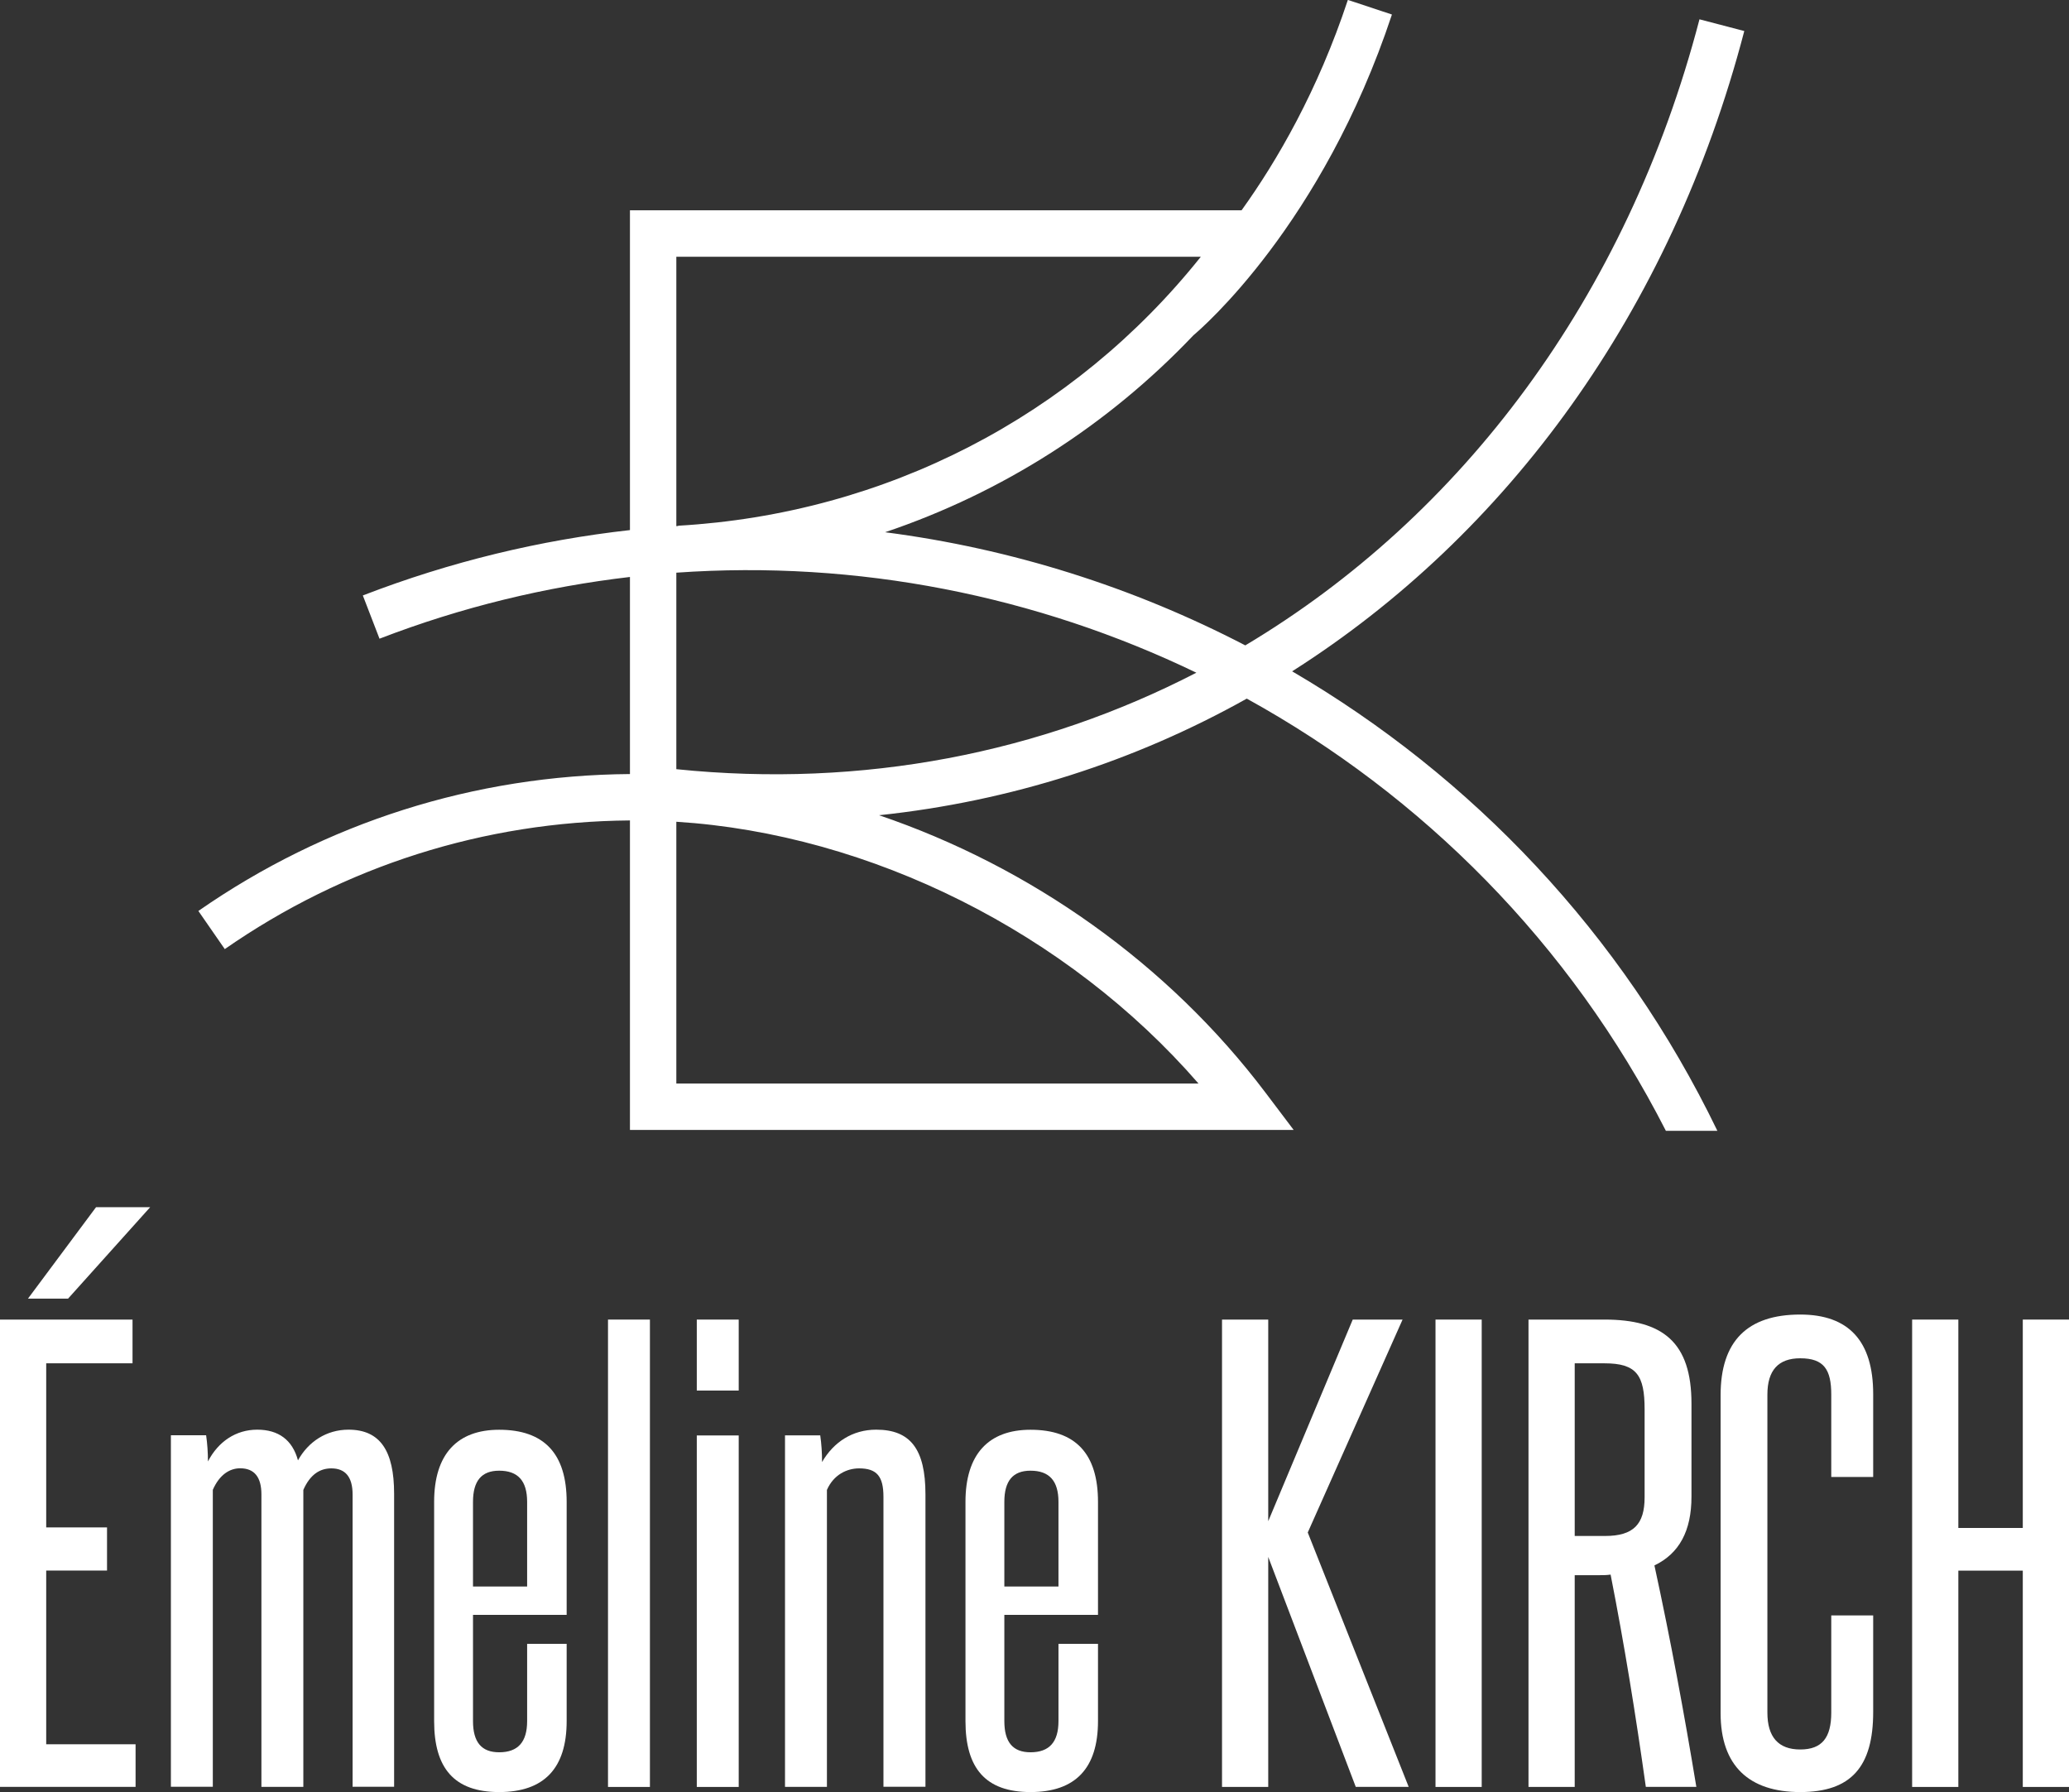 <?xml version="1.0" encoding="UTF-8"?><svg id="Calque_2" xmlns="http://www.w3.org/2000/svg" viewBox="0 0 250.73 217.14"><rect x="0" y="0" width="250.73" height="217.14" fill="#333333" stroke="none"/><defs><style>.cls-1{fill:#fff;}</style></defs><g id="Calque_1-2"><path class="cls-1" d="M156.59,81.34c26.02-16.52,45.89-43.52,54.79-77.58l-5.43-1.42c-8.81,33.75-28.88,60.25-55.04,75.86-13.58-7.06-28.36-11.73-43.65-13.71,14.2-4.79,26.99-12.94,37.37-23.87.95-.79,15.61-13.4,24.05-38.86l-5.34-1.77c-3.64,11-8.57,19.49-12.88,25.49h-74.12v38.75c-10.85,1.21-21.72,3.81-32.37,7.92l2.02,5.24c9.99-3.85,20.17-6.29,30.35-7.48v23.88c-18.82.14-36.89,5.87-52.3,16.59l3.2,4.62c14.47-10.06,31.43-15.45,49.1-15.59v37.5h80.43l-3.4-4.5c-11.82-15.66-28.52-27.41-46.84-33.63,15.92-1.68,30.99-6.53,44.56-14.13,21.24,11.71,39.18,29.61,50.79,52.37h6.24c-11.57-23.96-29.79-42.97-51.52-55.67ZM81.96,31.11h63.56c-15.44,19.35-38.23,31.15-63.33,32.59v.03c-.08,0-.15.01-.23.02V31.11ZM145.24,131.29h-63.28v-31.72c23.55,1.48,47.44,13.47,63.28,31.72ZM81.96,93.2v-23.81c21.95-1.55,43.66,2.79,63.02,12.12-18.81,9.72-40.39,14.01-63.02,11.69Z"/><path class="cls-1" d="M0,216.52v-56.63h16.06v5.3H5.6v19.88h7.37v5.23h-7.37v21.05h10.83v5.16H0ZM3.39,157.35l8.25-11.08h6.56l-9.95,11.08H3.39Z"/><path class="cls-1" d="M42.73,216.52v-35.43c0-2.13-.88-3.17-2.58-3.17-1.4,0-2.58.76-3.39,2.61v35.98h-5.08v-35.43c0-2.13-.88-3.17-2.58-3.17-1.25,0-2.5.76-3.31,2.61v35.98h-5.08v-42.59h4.27c.15,1.03.22,2.13.22,3.17,1.25-2.41,3.39-3.85,5.97-3.85s4.27,1.24,4.94,3.72c1.25-2.27,3.46-3.72,6.12-3.72,3.83,0,5.53,2.55,5.53,7.77v35.5h-5.01Z"/><path class="cls-1" d="M63.88,199.18h4.79v9.36c0,5.71-2.73,8.6-8.18,8.6s-7.88-2.89-7.88-8.6v-26.56c0-5.78,2.8-8.74,7.88-8.74,5.45,0,8.18,2.89,8.18,8.74v13.69h-11.35v12.87c0,2.55,1.03,3.78,3.17,3.78,2.28,0,3.39-1.24,3.39-3.78v-9.36ZM63.88,181.98c0-2.55-1.11-3.78-3.39-3.78-2.14,0-3.17,1.24-3.17,3.78v10.25h6.56v-10.25Z"/><path class="cls-1" d="M73.68,216.52v-56.63h5.08v56.63h-5.08Z"/><path class="cls-1" d="M84.44,168.49v-8.6h5.08v8.6h-5.08ZM84.44,216.52v-42.59h5.08v42.59h-5.08Z"/><path class="cls-1" d="M107.06,216.52v-35.16c0-2.48-.81-3.44-2.95-3.44-1.47,0-3.09.76-3.9,2.61v35.98h-5.08v-42.59h4.27c.15,1.03.22,2.13.22,3.23,1.4-2.41,3.68-3.92,6.56-3.92,4.13,0,5.97,2.34,5.97,7.84v35.43h-5.08Z"/><path class="cls-1" d="M128.27,199.18h4.79v9.36c0,5.71-2.73,8.6-8.18,8.6s-7.88-2.89-7.88-8.6v-26.56c0-5.78,2.8-8.74,7.88-8.74,5.45,0,8.18,2.89,8.18,8.74v13.69h-11.35v12.87c0,2.55,1.03,3.78,3.17,3.78,2.28,0,3.39-1.24,3.39-3.78v-9.36ZM128.27,181.98c0-2.55-1.11-3.78-3.39-3.78-2.14,0-3.17,1.24-3.17,3.78v10.25h6.56v-10.25Z"/><path class="cls-1" d="M164.3,216.52l-10.61-27.87v27.87h-5.6v-56.63h5.6v24.43l10.24-24.43h6.04l-11.49,25.8,12.23,30.82h-6.41Z"/><path class="cls-1" d="M173.96,216.52v-56.63h5.6v56.63h-5.6Z"/><path class="cls-1" d="M199.45,216.52c-1.25-8.88-2.58-17.13-4.27-25.73-.52.07-.81.07-1.33.07h-3.02v25.66h-5.6v-56.63h9.21c7.07,0,10.54,2.75,10.54,10.18v11.28c0,4.13-1.47,6.88-4.49,8.33,1.99,9.15,3.61,17.96,5.08,26.83h-6.11ZM199.3,170.76c0-4.13-.96-5.57-4.86-5.57h-3.61v20.92h3.68c3.46,0,4.79-1.44,4.79-4.68v-10.67Z"/><path class="cls-1" d="M221.92,195.74h5.08v11.7c0,6.61-2.65,9.7-8.84,9.7s-9.65-3.17-9.65-9.56v-38.53c0-6.54,3.24-9.77,9.65-9.77,5.89,0,8.84,3.23,8.84,9.63v10.05h-5.08v-9.98c0-3.03-.88-4.4-3.76-4.4-2.65,0-3.98,1.45-3.98,4.4v38.53c0,2.96,1.33,4.47,3.98,4.47s3.76-1.44,3.76-4.47v-11.77Z"/><path class="cls-1" d="M245.13,216.52v-26.21h-7.81v26.21h-5.6v-56.63h5.6v25.25h7.81v-25.25h5.6v56.63h-5.6Z"/></g></svg>